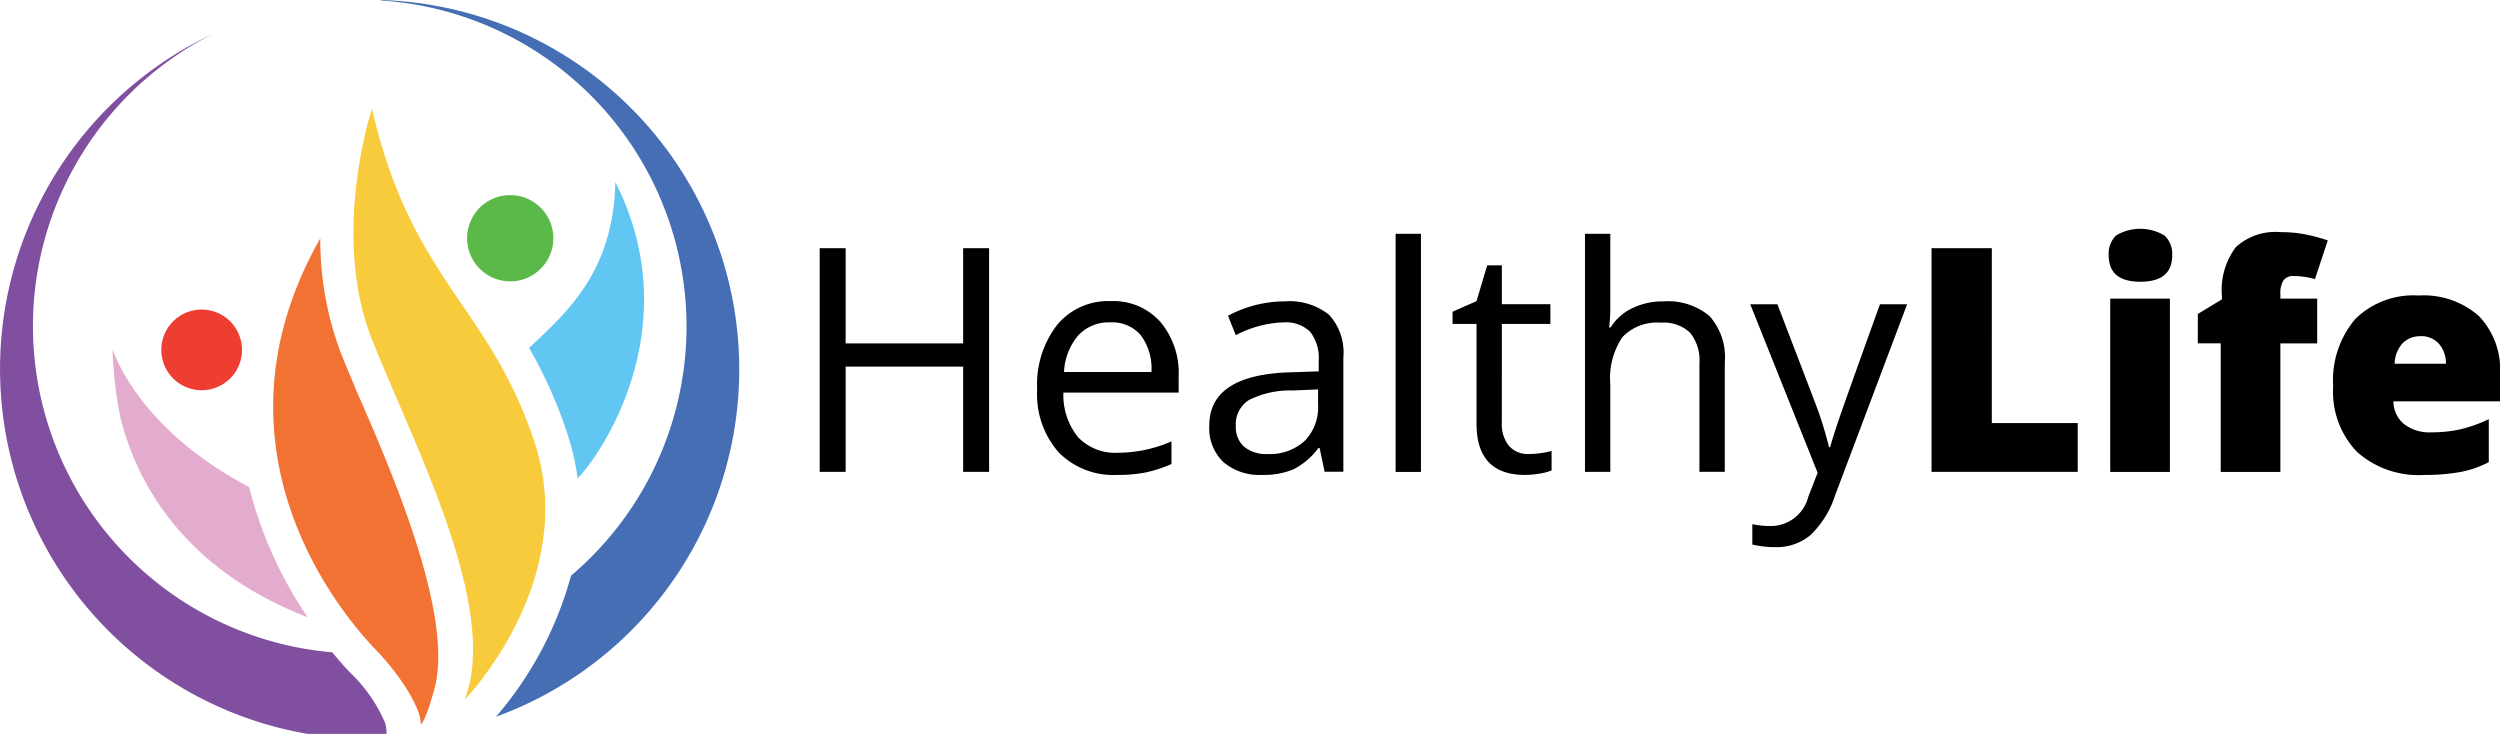 <svg id="healthlife" xmlns="http://www.w3.org/2000/svg" width="175.969" height="51.656" viewBox="0 0 175.969 51.656">
  <defs>
    <style>
      .cls-1, .cls-2, .cls-3, .cls-4, .cls-5, .cls-6, .cls-7, .cls-8, .cls-9 {
        fill-rule: evenodd;
      }

      .cls-2 {
        fill: #456eb5;
      }

      .cls-3 {
        fill: #804f9f;
      }

      .cls-4 {
        fill: #e3acce;
      }

      .cls-5 {
        fill: #ee3e32;
      }

      .cls-6 {
        fill: #f27234;
      }

      .cls-7 {
        fill: #f7cb3b;
      }

      .cls-8 {
        fill: #5bb949;
      }

      .cls-9 {
        fill: #61c7f2;
      }
    </style>
  </defs>
  <path class="cls-1" d="M78.245,33.558H76.419V26.149H68.148v7.409H66.322V17.814h1.826v6.7h8.271v-6.7h1.826V33.558Zm9.012,0.215a5.4,5.4,0,0,1-4.119-1.594,6.179,6.179,0,0,1-1.509-4.426,6.855,6.855,0,0,1,1.4-4.534,4.651,4.651,0,0,1,3.765-1.68A4.434,4.434,0,0,1,90.3,23a5.6,5.6,0,0,1,1.289,3.85V27.98H83.476a4.686,4.686,0,0,0,1.047,3.155,3.617,3.617,0,0,0,2.8,1.077,9.459,9.459,0,0,0,3.759-.8v1.594a9.409,9.409,0,0,1-1.788.587A10.006,10.006,0,0,1,87.257,33.773ZM86.773,23.037a2.909,2.909,0,0,0-2.261.926,4.276,4.276,0,0,0-.993,2.563h6.154a3.938,3.938,0,0,0-.752-2.59A2.644,2.644,0,0,0,86.773,23.037Zm15.091,10.521-0.354-1.68h-0.086a4.955,4.955,0,0,1-1.756,1.5,5.339,5.339,0,0,1-2.186.393,3.925,3.925,0,0,1-2.744-.9,3.3,3.3,0,0,1-.993-2.574q0-3.575,5.7-3.748l2-.065V25.751a3,3,0,0,0-.6-2.052,2.447,2.447,0,0,0-1.906-.662,7.752,7.752,0,0,0-3.33.9l-0.548-1.368a8.369,8.369,0,0,1,1.906-.743,8.246,8.246,0,0,1,2.079-.269,4.474,4.474,0,0,1,3.12.937,3.915,3.915,0,0,1,1.015,3v8.055h-1.321ZM97.836,32.3a3.615,3.615,0,0,0,2.616-.915,3.39,3.39,0,0,0,.95-2.563V27.754l-1.783.075a6.475,6.475,0,0,0-3.067.662,2,2,0,0,0-.94,1.825,1.843,1.843,0,0,0,.585,1.475A2.424,2.424,0,0,0,97.836,32.3Zm10.806,1.26h-1.783V16.8h1.783V33.558Zm7.583-1.26a5.774,5.774,0,0,0,.913-0.07,5.841,5.841,0,0,0,.7-0.145V33.45a3.245,3.245,0,0,1-.854.232,6.408,6.408,0,0,1-1.015.091q-3.415,0-3.415-3.607V23.145h-1.687V22.283l1.687-.743,0.751-2.52h1.031v2.735h3.416v1.389h-3.416V30.09a2.4,2.4,0,0,0,.5,1.637A1.756,1.756,0,0,0,116.225,32.3Zm12.019,1.26V25.923a3.085,3.085,0,0,0-.655-2.154,2.667,2.667,0,0,0-2.052-.711,3.357,3.357,0,0,0-2.712,1.012,5.138,5.138,0,0,0-.854,3.317v6.17h-1.783V16.8h1.783v5.072a10.966,10.966,0,0,1-.086,1.518h0.108a3.641,3.641,0,0,1,1.5-1.341,4.86,4.86,0,0,1,2.218-.49,4.536,4.536,0,0,1,3.239,1.028,4.341,4.341,0,0,1,1.079,3.268v7.7h-1.783Zm3.577-11.8h1.912l2.578,6.73a25.731,25.731,0,0,1,1.052,3.328h0.086q0.139-.549.586-1.879t2.916-8.179h1.911L137.8,35.195a6.719,6.719,0,0,1-1.756,2.827,3.732,3.732,0,0,1-2.466.835,7.165,7.165,0,0,1-1.611-.183V37.241a6.212,6.212,0,0,0,1.322.129,2.724,2.724,0,0,0,2.62-2.068l0.655-1.68Zm12.76,11.8V17.814h4.243V30.123h6.047v3.435h-10.29Zm12.471-15.237a1.781,1.781,0,0,1,.526-1.411,3.328,3.328,0,0,1,3.405.011,1.769,1.769,0,0,1,.537,1.4q0,1.852-2.245,1.852Q157.052,20.173,157.052,18.321Zm4.307,15.237h-4.2v-12.2h4.2v12.2Zm10.365-9.046h-2.589v9.046h-4.2V24.512h-1.611V22.445l1.7-1.034v-0.2A5.007,5.007,0,0,1,166,17.739a4.132,4.132,0,0,1,3.153-1.055,9.274,9.274,0,0,1,1.584.129,12.621,12.621,0,0,1,1.734.452l-0.9,2.724a5.623,5.623,0,0,0-1.514-.215,0.819,0.819,0,0,0-.7.3,1.647,1.647,0,0,0-.22.964v0.323h2.589v3.155Zm7.529,9.261a6.524,6.524,0,0,1-4.721-1.621,6.113,6.113,0,0,1-1.681-4.614,6.66,6.66,0,0,1,1.558-4.743,5.814,5.814,0,0,1,4.447-1.653A5.891,5.891,0,0,1,183.1,22.58a5.471,5.471,0,0,1,1.5,4.14v1.874h-7.508a2.092,2.092,0,0,0,.747,1.6,2.919,2.919,0,0,0,1.917.581,9.219,9.219,0,0,0,2.035-.21,10.037,10.037,0,0,0,2.014-.716v3.026a7.391,7.391,0,0,1-2.04.7A14.087,14.087,0,0,1,179.253,33.773Zm-0.247-9.767a1.747,1.747,0,0,0-1.241.468,2.2,2.2,0,0,0-.585,1.47h3.609a2.1,2.1,0,0,0-.5-1.411A1.648,1.648,0,0,0,179.006,24.006Z" transform="translate(-8.625 -0.344)"/>
  <g>
    <path class="cls-2" d="M35.434,0.344l0.008,0.037A22.989,22.989,0,0,1,48.817,40.864a25.363,25.363,0,0,1-5.281,9.928A26.013,26.013,0,0,0,35.434.344Z" transform="translate(-8.625 -0.344)"/>
    <path class="cls-3" d="M35.759,51.3a10.565,10.565,0,0,0-2.488-3.611c-0.3-.31-0.737-0.792-1.259-1.43a23.041,23.041,0,0,1-8.39-43.535A26.059,26.059,0,0,0,34.588,52.376c0.37,0,.738-0.01,1.1-0.025C35.692,52.351,35.962,52.376,35.759,51.3Z" transform="translate(-8.625 -0.344)"/>
    <path class="cls-4" d="M26.163,34.628c-7.982-4.2-9.617-9.721-9.617-9.721a28.514,28.514,0,0,0,.563,4.87c1.1,4.353,4.254,10.558,13.17,14.014A28.863,28.863,0,0,1,26.163,34.628Z" transform="translate(-8.625 -0.344)"/>
    <path class="cls-5" d="M25.659,24.972a2.84,2.84,0,1,1-2.84-2.84A2.84,2.84,0,0,1,25.659,24.972Z" transform="translate(-8.625 -0.344)"/>
    <path class="cls-6" d="M38.24,51.319s0.28,0,.954-2.446c1.257-4.559-2-12.992-4.711-19.261l-0.427-.987q-0.284-.613-0.524-1.222c-0.313-.736-0.609-1.447-0.882-2.129a22.518,22.518,0,0,1-1.479-8.157c-8.02,14.128.6,25.528,3.9,28.955C36.949,48.021,38.3,50.333,38.24,51.319Z" transform="translate(-8.625 -0.344)"/>
    <path class="cls-7" d="M34.807,8s-2.939,8.837,0,16.237,9.033,18.9,6.524,25.361c0,0,8.1-8.334,4.947-18.033S37.6,20.146,34.807,8Z" transform="translate(-8.625 -0.344)"/>
    <path class="cls-8" d="M47.574,17.113a3.036,3.036,0,1,1-3.036-3.036A3.036,3.036,0,0,1,47.574,17.113Z" transform="translate(-8.625 -0.344)"/>
    <path class="cls-9" d="M51.936,13.154C51.807,19.44,48.57,22.3,45.866,24.83a32.242,32.242,0,0,1,2.719,6.123,17.266,17.266,0,0,1,.7,3.067C51.289,31.919,56.959,23.036,51.936,13.154Z" transform="translate(-8.625 -0.344)"/>
  </g>
</svg>
